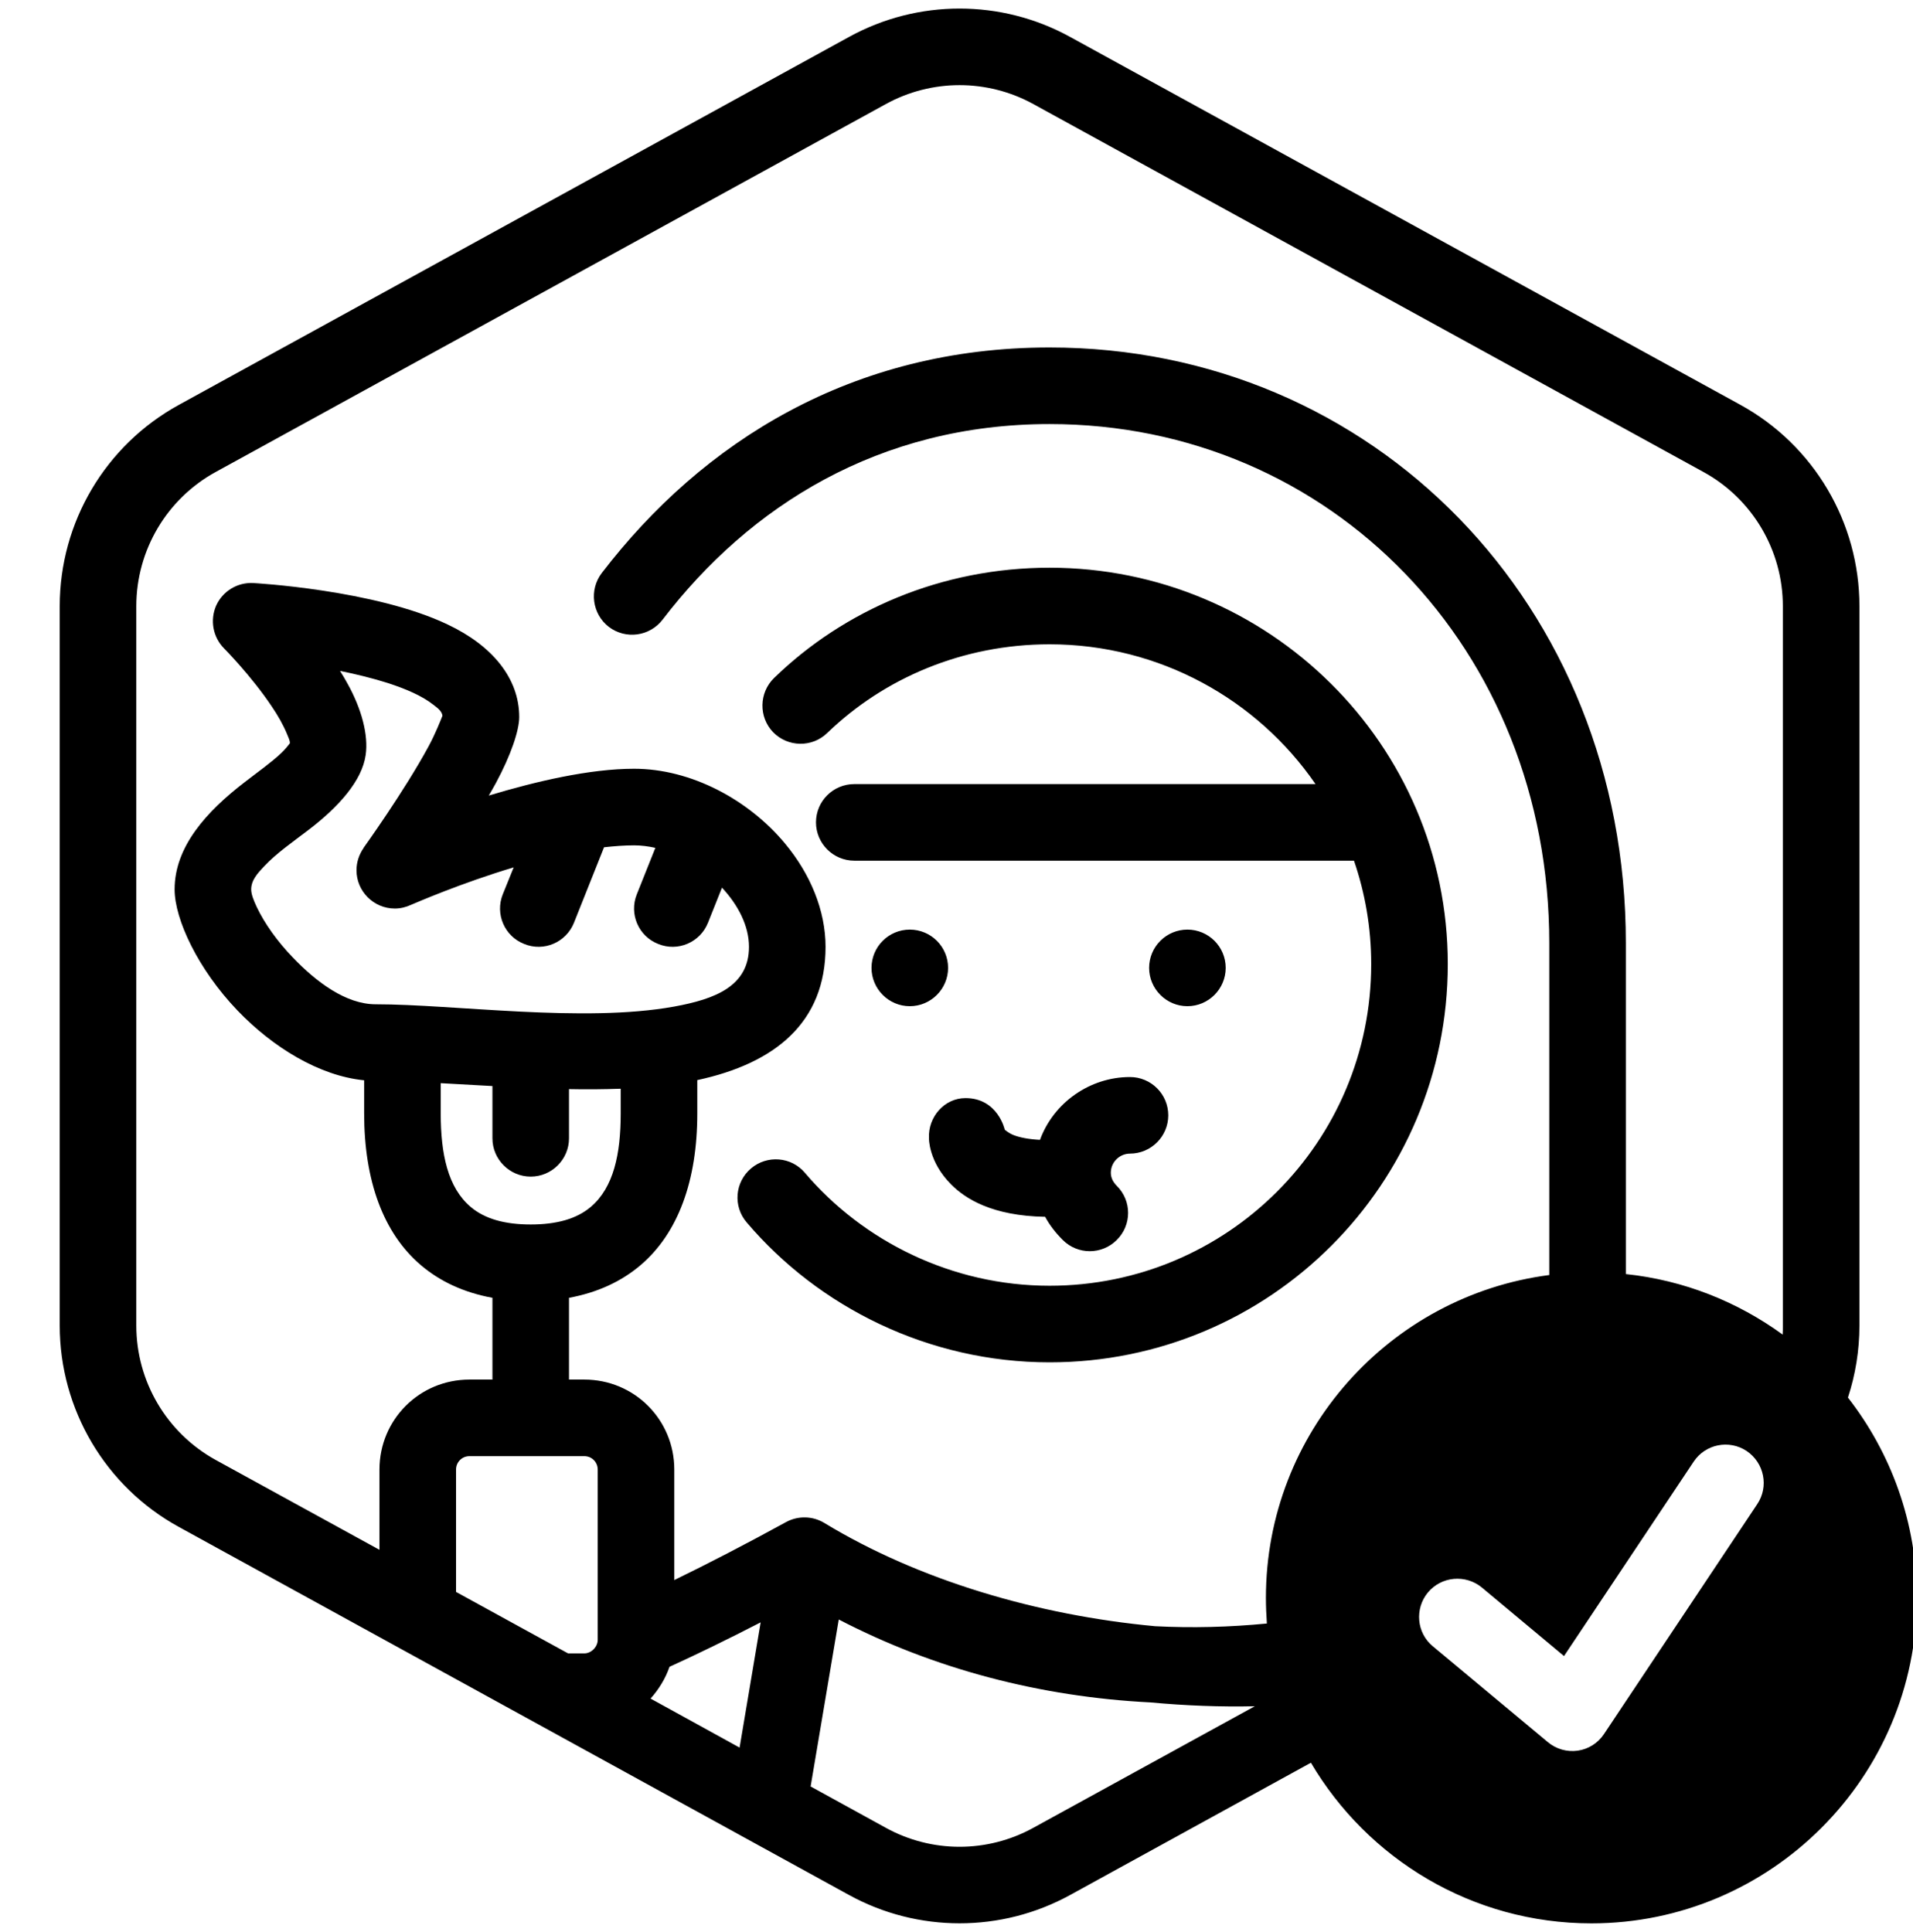 <?xml version="1.0" encoding="UTF-8" standalone="no"?>
<svg xmlns="http://www.w3.org/2000/svg" xmlns:xlink="http://www.w3.org/1999/xlink" xmlns:serif="http://www.serif.com/" width="100%" height="100%" viewBox="0 0 100 101" version="1.1" xml:space="preserve" style="fill-rule:evenodd;clip-rule:evenodd;stroke-linejoin:round;stroke-miterlimit:2;">
    <g transform="matrix(1,0,0,1,-5,-975)">
        <g id="Human-Health---Nutrition" serif:id="Human Health &amp; Nutrition" transform="matrix(0.326,0,0,0.26,-140.928,825.428)">
            <rect x="448" y="577" width="307" height="385" style="fill:none;"></rect>
            <g transform="matrix(3.07,0,0,3.85,-4074.11,-3177.9)">
                <path d="M1541.35,1066.91C1544.31,1071.93 1549.77,1075.3 1556,1075.3C1565.37,1075.3 1573,1067.67 1573,1058.3C1573,1054.36 1571.65,1050.73 1569.4,1047.84C1569.79,1046.65 1570,1045.38 1570,1044.08L1570,1006.51C1570,1002.13 1567.62,998.101 1563.78,995.992L1528.77,976.778C1525.18,974.804 1520.82,974.804 1517.23,976.778L1482.23,995.992C1478.38,998.101 1476,1002.13 1476,1006.51L1476,1044.08C1476,1048.46 1478.39,1052.5 1482.23,1054.6L1517.23,1073.82C1520.82,1075.79 1525.18,1075.79 1528.77,1073.82L1541.35,1066.91ZM1516.69,1059.43L1515.22,1068.15L1519.15,1070.31C1521.55,1071.63 1524.45,1071.63 1526.85,1070.31L1538.42,1063.96C1536.63,1064 1534.8,1063.93 1532.97,1063.76C1527.21,1063.47 1521.65,1062.01 1516.69,1059.43ZM1547.72,1060.83L1553.72,1065.83C1554.16,1066.2 1554.73,1066.36 1555.29,1066.28C1555.85,1066.2 1556.35,1065.88 1556.66,1065.41L1564.66,1053.41C1565.28,1052.49 1565.03,1051.25 1564.11,1050.63C1563.19,1050.02 1561.95,1050.27 1561.34,1051.19L1554.57,1061.34C1554.57,1061.34 1550.28,1057.76 1550.28,1057.76C1549.43,1057.06 1548.17,1057.17 1547.46,1058.02C1546.76,1058.87 1546.87,1060.13 1547.72,1060.83ZM1512.61,1059.58C1510.9,1060.46 1509.3,1061.24 1507.85,1061.9C1507.64,1062.51 1507.29,1063.08 1506.86,1063.56L1511.51,1066.12L1512.61,1059.58ZM1504.1,1060.47L1504.1,1051.6C1504.1,1051.21 1503.79,1050.9 1503.4,1050.9C1503.4,1050.9 1497.4,1050.9 1497.4,1050.9C1497.01,1050.9 1496.7,1051.21 1496.7,1051.6L1496.7,1057.99L1502.55,1061.2L1503.4,1061.2C1503.76,1061.2 1504.09,1060.87 1504.1,1060.51C1504.1,1060.5 1504.1,1060.48 1504.1,1060.47ZM1565.99,1044.55C1566,1044.39 1566,1044.24 1566,1044.08C1566,1044.08 1566,1006.51 1566,1006.51C1566,1003.59 1564.41,1000.9 1561.85,999.499C1561.85,999.499 1526.85,980.285 1526.85,980.285C1524.45,978.969 1521.55,978.969 1519.15,980.285C1519.15,980.285 1484.15,999.499 1484.15,999.499C1481.59,1000.9 1480,1003.59 1480,1006.51C1480,1006.51 1480,1044.08 1480,1044.08C1480,1047 1481.59,1049.69 1484.15,1051.1L1492.7,1055.79L1492.7,1051.6C1492.7,1048.99 1494.79,1046.9 1497.4,1046.9L1498.6,1046.9L1498.6,1042.63C1497.08,1042.35 1495.85,1041.76 1494.87,1040.93C1492.9,1039.26 1491.9,1036.51 1491.9,1033L1491.9,1031.27C1489.56,1031.04 1487.13,1029.55 1485.28,1027.62C1483.24,1025.49 1482,1022.88 1482,1021.3C1482,1019.06 1483.68,1017.22 1485.66,1015.7C1486.33,1015.18 1487.03,1014.69 1487.56,1014.19C1487.74,1014.03 1487.97,1013.74 1488.02,1013.67C1488.03,1013.51 1487.93,1013.35 1487.86,1013.16C1487.67,1012.7 1487.39,1012.21 1487.07,1011.74C1486,1010.14 1484.58,1008.71 1484.58,1008.71C1484,1008.12 1483.84,1007.24 1484.17,1006.48C1484.51,1005.73 1485.27,1005.26 1486.1,1005.3C1486.1,1005.3 1492.45,1005.64 1496.27,1007.47C1498.59,1008.57 1500,1010.27 1500,1012.3C1500,1013 1499.56,1014.3 1498.79,1015.73C1498.67,1015.95 1498.54,1016.18 1498.41,1016.4C1500.86,1015.66 1503.68,1015 1506,1015C1508.97,1015 1511.97,1016.61 1513.87,1018.89C1515.21,1020.49 1516,1022.41 1516,1024.3C1516,1028.26 1513.35,1030.39 1509.3,1031.26L1509.3,1033C1509.3,1036.51 1508.3,1039.26 1506.33,1040.93C1505.35,1041.76 1504.12,1042.35 1502.6,1042.63L1502.6,1046.9L1503.4,1046.9C1506.01,1046.9 1508.1,1048.99 1508.1,1051.6L1508.1,1057.37C1509.89,1056.5 1511.86,1055.48 1513.94,1054.34C1514.57,1054 1515.33,1054.02 1515.94,1054.39C1520.86,1057.38 1527.08,1059.21 1533.21,1059.78C1535.14,1059.88 1537.09,1059.83 1539.05,1059.64C1539.02,1059.19 1539,1058.75 1539,1058.3C1539,1049.67 1545.46,1042.52 1553.8,1041.44L1553.8,1024.1C1553.8,1008.75 1542.39,996.998 1527.7,996.998C1518.8,996.998 1512.03,1001.28 1507.49,1007.21C1506.82,1008.09 1505.56,1008.26 1504.68,1007.59C1503.81,1006.92 1503.64,1005.66 1504.31,1004.78C1509.57,997.918 1517.4,992.998 1527.7,992.998C1544.61,992.998 1557.8,1006.44 1557.8,1024.1L1557.8,1041.39C1560.84,1041.71 1563.64,1042.84 1565.99,1044.55ZM1541.59,1015.8L1517.5,1015.8C1516.4,1015.8 1515.5,1016.69 1515.5,1017.8C1515.5,1018.9 1516.4,1019.8 1517.5,1019.8L1543.6,1019.8C1544.18,1021.49 1544.5,1023.3 1544.5,1025.2C1544.5,1034.49 1536.99,1042 1527.7,1042C1522.61,1042 1517.96,1039.68 1514.92,1036.1C1514.21,1035.26 1512.95,1035.16 1512.11,1035.87C1511.26,1036.59 1511.16,1037.85 1511.88,1038.69C1515.64,1043.12 1521.39,1046 1527.7,1046C1539.21,1046 1548.5,1036.7 1548.5,1025.2C1548.5,1013.69 1539.1,1004.5 1527.7,1004.5C1522.05,1004.5 1516.96,1006.72 1513.31,1010.26C1512.52,1011.03 1512.5,1012.3 1513.26,1013.09C1514.03,1013.88 1515.3,1013.9 1516.09,1013.13C1519.04,1010.28 1523.15,1008.5 1527.7,1008.5C1533.44,1008.5 1538.55,1011.38 1541.59,1015.8ZM1527.2,1034.38C1526.61,1034.35 1526.14,1034.26 1525.79,1034.12C1525.55,1034.02 1525.36,1033.85 1525.36,1033.85C1525.36,1033.85 1525,1032.2 1523.31,1032.2C1522.2,1032.2 1521.35,1033.19 1521.4,1034.29C1521.4,1034.29 1521.37,1035.52 1522.56,1036.71C1523.31,1037.46 1524.7,1038.35 1527.47,1038.4C1527.7,1038.83 1528.01,1039.23 1528.39,1039.61C1529.17,1040.39 1530.43,1040.39 1531.21,1039.61C1532,1038.83 1532,1037.56 1531.21,1036.78C1531.02,1036.59 1530.9,1036.36 1530.9,1036.1C1530.9,1035.53 1531.37,1035.1 1531.9,1035.1C1533,1035.1 1533.9,1034.2 1533.9,1033.1C1533.9,1031.99 1533,1031.1 1531.9,1031.1C1529.8,1031.1 1527.91,1032.44 1527.2,1034.38ZM1495.9,1031.42L1495.9,1033C1495.9,1035.12 1496.27,1036.87 1497.46,1037.88C1498.2,1038.51 1499.25,1038.8 1500.6,1038.8C1501.95,1038.8 1503,1038.51 1503.74,1037.88C1504.93,1036.87 1505.3,1035.12 1505.3,1033L1505.3,1031.71C1504.42,1031.74 1503.51,1031.75 1502.6,1031.73L1502.6,1034.3C1502.6,1035.4 1501.7,1036.3 1500.6,1036.3C1499.5,1036.3 1498.6,1035.4 1498.6,1034.3L1498.6,1031.57C1497.67,1031.52 1496.76,1031.47 1495.9,1031.42ZM1491.87,1019.14L1491.87,1019.13C1491.87,1019.13 1494,1016.17 1495.27,1013.82C1495.6,1013.22 1495.93,1012.39 1495.99,1012.23C1495.96,1011.99 1495.74,1011.83 1495.52,1011.66C1494.91,1011.18 1494.07,1010.83 1493.16,1010.53C1492.34,1010.27 1491.48,1010.06 1490.64,1009.89C1490.78,1010.11 1490.91,1010.33 1491.03,1010.55C1491.77,1011.88 1492.13,1013.24 1491.98,1014.28C1491.79,1015.62 1490.59,1016.98 1488.96,1018.22C1488.19,1018.81 1487.33,1019.4 1486.68,1020.09C1486.33,1020.46 1486,1020.82 1486,1021.3C1486,1021.56 1486.13,1021.88 1486.3,1022.24C1486.7,1023.08 1487.36,1024.01 1488.17,1024.85C1489.4,1026.14 1490.95,1027.3 1492.5,1027.3C1496.61,1027.3 1503.35,1028.28 1508.09,1027.42C1510.24,1027.03 1512,1026.35 1512,1024.3C1512,1023.2 1511.43,1022.11 1510.59,1021.21L1509.86,1023.04C1509.45,1024.07 1508.28,1024.57 1507.26,1024.15C1506.23,1023.75 1505.73,1022.58 1506.14,1021.56L1507.11,1019.13C1506.75,1019.05 1506.37,1019 1506,1019C1505.5,1019 1504.97,1019.04 1504.43,1019.1L1502.86,1023.04C1502.45,1024.07 1501.28,1024.57 1500.26,1024.15C1499.23,1023.75 1498.73,1022.58 1499.14,1021.56L1499.71,1020.15C1496.94,1020.98 1494.63,1021.99 1494.34,1022.11C1494.08,1022.23 1493.8,1022.3 1493.5,1022.3C1492.4,1022.3 1491.5,1021.4 1491.5,1020.3C1491.5,1019.87 1491.64,1019.47 1491.87,1019.14ZM1520.4,1023.4C1521.5,1023.4 1522.4,1024.29 1522.4,1025.4C1522.4,1026.5 1521.5,1027.4 1520.4,1027.4C1519.3,1027.4 1518.4,1026.5 1518.4,1025.4C1518.4,1024.29 1519.3,1023.4 1520.4,1023.4ZM1534.9,1023.4C1536,1023.4 1536.9,1024.29 1536.9,1025.4C1536.9,1026.5 1536,1027.4 1534.9,1027.4C1533.8,1027.4 1532.9,1026.5 1532.9,1025.4C1532.9,1024.29 1533.8,1023.4 1534.9,1023.4Z"></path>
            </g>
        </g>
    </g>
</svg>
